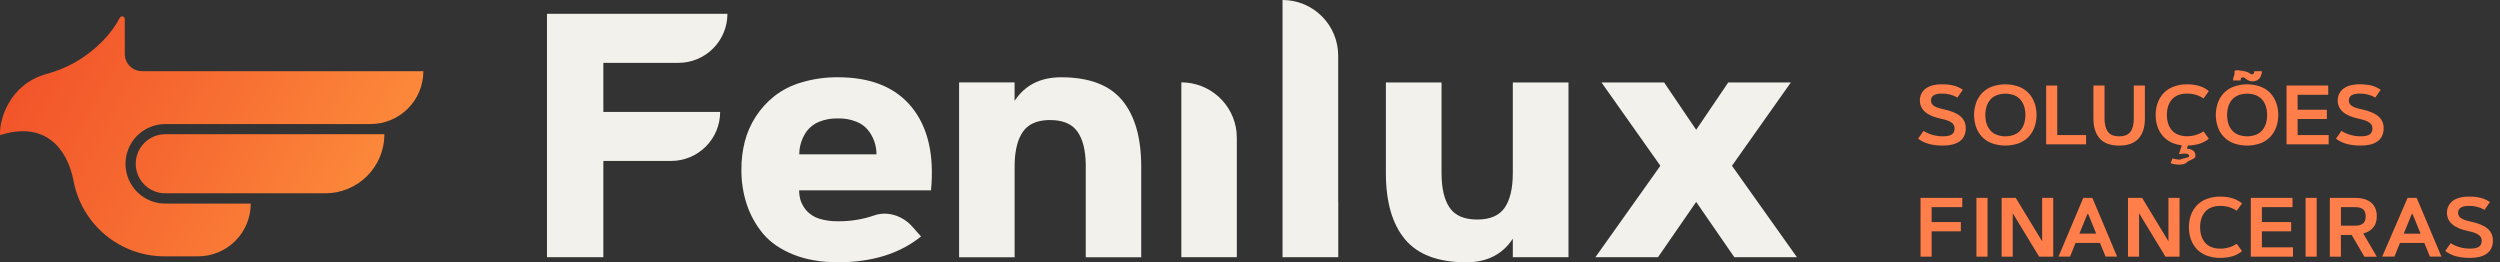 <svg width="305" height="32" viewBox="0 0 305 32" fill="none" xmlns="http://www.w3.org/2000/svg">
<rect x="0" y="0" width="305" height="32" fill="#333333" stroke="none"/>
<path d="M16.56 19.977C16.559 20.451 16.652 20.92 16.833 21.357C17.014 21.795 17.28 22.192 17.614 22.527C17.949 22.862 18.347 23.127 18.784 23.308C19.221 23.49 19.69 23.583 20.164 23.582H39.69C40.637 23.583 41.574 23.396 42.449 23.034C43.323 22.672 44.118 22.141 44.787 21.472C45.457 20.802 45.987 20.008 46.35 19.133C46.712 18.259 46.898 17.321 46.898 16.375H20.164C19.69 16.375 19.222 16.468 18.785 16.649C18.347 16.83 17.95 17.095 17.615 17.43C17.281 17.764 17.015 18.161 16.834 18.598C16.653 19.036 16.56 19.504 16.56 19.977Z" fill="url(#paint0_linear_168_3226)"/>
<path d="M17.322 8.683C16.766 8.683 16.233 8.463 15.839 8.07C15.446 7.678 15.225 7.145 15.224 6.589V2.316C15.224 2.244 15.199 2.174 15.155 2.117C15.11 2.061 15.048 2.02 14.978 2.003C14.908 1.986 14.835 1.993 14.769 2.022C14.703 2.051 14.649 2.102 14.615 2.165C13.695 3.962 11.839 6.09 8.994 7.699C7.914 8.282 6.77 8.736 5.585 9.052C1.098 10.341 -0.12 14.685 0.009 16.485C5.525 14.725 8.203 18.136 8.964 22.025C9.442 24.622 10.816 26.97 12.846 28.659C14.876 30.349 17.433 31.274 20.074 31.273H24.152C24.997 31.274 25.835 31.108 26.616 30.785C27.397 30.462 28.107 29.988 28.706 29.39C29.304 28.793 29.778 28.083 30.102 27.302C30.426 26.521 30.593 25.684 30.593 24.838H20.257C19.62 24.851 18.986 24.737 18.393 24.504C17.8 24.272 17.258 23.924 16.799 23.482C16.34 23.04 15.972 22.512 15.717 21.928C15.462 21.344 15.325 20.715 15.313 20.078C15.301 19.441 15.414 18.808 15.647 18.214C15.88 17.621 16.227 17.079 16.669 16.62C17.111 16.161 17.639 15.793 18.223 15.539C18.807 15.284 19.436 15.146 20.073 15.134C20.134 15.134 20.196 15.134 20.257 15.134H45.208C46.916 15.133 48.555 14.454 49.763 13.245C50.971 12.037 51.649 10.398 51.649 8.69L17.322 8.683Z" fill="url(#paint1_linear_168_3226)"/>
<path d="M150.862 16.129C150.691 14.461 149.907 12.916 148.663 11.793C147.418 10.67 145.802 10.049 144.125 10.048V31.375H150.892V16.824C150.892 16.593 150.88 16.361 150.857 16.131L150.862 16.129Z" fill="#F2F1EB"/>
<path d="M129.464 9.428C126.931 9.428 125.036 10.388 123.78 12.307V10.051H117.01V31.387H123.784V20.325C123.784 18.701 124.038 17.42 124.545 16.48C124.616 16.346 124.695 16.216 124.781 16.091C125.401 15.188 126.42 14.707 127.839 14.647H128.127C129.5 14.647 130.526 15.016 131.204 15.755C131.302 15.862 131.393 15.976 131.475 16.096C132.094 16.989 132.423 18.282 132.461 19.975V31.387H139.228V20.318C139.228 16.786 138.45 14.088 136.893 12.224C135.337 10.36 132.861 9.428 129.464 9.428Z" fill="#F2F1EB"/>
<path d="M82.764 7.669C83.55 7.669 84.328 7.514 85.054 7.214C85.78 6.913 86.44 6.472 86.995 5.916C87.551 5.361 87.992 4.701 88.292 3.975C88.593 3.249 88.747 2.471 88.747 1.685H66.731V31.375H73.609V19.635H81.874C82.659 19.635 83.438 19.481 84.163 19.18C84.889 18.88 85.549 18.44 86.105 17.884C86.66 17.329 87.101 16.67 87.402 15.944C87.703 15.218 87.858 14.44 87.858 13.655H73.609V7.669H82.764Z" fill="#F2F1EB"/>
<path d="M102.215 9.428C100.719 9.412 99.229 9.622 97.795 10.051C96.589 10.391 95.46 10.96 94.47 11.728C92.691 13.14 91.422 15.096 90.857 17.296C90.579 18.413 90.442 19.561 90.451 20.712C90.439 22.154 90.662 23.588 91.113 24.957C91.551 26.266 92.231 27.481 93.116 28.54C94.025 29.602 95.257 30.444 96.813 31.065C98.368 31.686 100.169 31.996 102.215 31.997C106.378 31.997 109.761 30.948 112.365 28.851L111.325 27.672C110.156 26.34 108.29 25.694 106.624 26.29C105.208 26.776 103.72 27.014 102.223 26.993C101.454 27.009 100.687 26.904 99.951 26.681C99.396 26.511 98.892 26.205 98.485 25.791C98.156 25.443 97.897 25.036 97.721 24.591C97.568 24.151 97.492 23.689 97.495 23.224H113.583C113.996 18.893 113.211 15.51 111.228 13.074C109.245 10.638 106.241 9.423 102.215 9.428ZM97.512 18.828C97.511 18.329 97.588 17.834 97.741 17.359C97.904 16.854 98.147 16.38 98.462 15.954C98.849 15.467 99.356 15.088 99.932 14.854C100.658 14.566 101.435 14.428 102.215 14.448C102.996 14.425 103.773 14.563 104.498 14.854C105.077 15.08 105.583 15.459 105.962 15.951C106.596 16.776 106.937 17.788 106.93 18.828H97.512Z" fill="#F2F1EB"/>
<path d="M184.562 21.111C184.562 22.974 184.23 24.385 183.567 25.345C182.904 26.305 181.787 26.784 180.215 26.783C178.641 26.783 177.523 26.304 176.862 25.345C176.2 24.386 175.869 22.974 175.867 21.111V10.06H169.077V21.111C169.077 24.643 169.857 27.341 171.417 29.204C172.977 31.067 175.461 31.999 178.868 32C181.408 32 183.306 31.041 184.562 29.122V31.379H191.355V10.06H184.562V21.111Z" fill="#F2F1EB"/>
<path d="M211.3 20.224L218.484 10.06H210.846L206.933 15.835L203.021 10.06H195.382L202.565 20.224L194.637 31.382H202.275L206.933 24.633L211.59 31.382H219.228L211.3 20.224Z" fill="#F2F1EB"/>
<path d="M163.26 6.789C163.26 4.989 162.544 3.262 161.271 1.989C159.998 0.715 158.271 0 156.47 0V31.375H163.268V24.585H163.26V6.789Z" fill="#F2F1EB"/>
<path d="M239.466 10.951L238.806 11.898C238.225 11.567 237.564 11.401 236.895 11.419C236.02 11.419 235.58 11.698 235.58 12.254C235.576 12.387 235.608 12.518 235.671 12.635C235.734 12.752 235.827 12.85 235.94 12.92C236.181 13.08 236.568 13.215 237.106 13.326C238.029 13.524 238.713 13.806 239.158 14.175C239.374 14.353 239.547 14.578 239.662 14.834C239.777 15.089 239.832 15.368 239.822 15.648C239.83 15.981 239.76 16.311 239.618 16.612C239.486 16.879 239.286 17.107 239.037 17.272C238.771 17.444 238.477 17.568 238.169 17.639C237.807 17.724 237.436 17.765 237.064 17.759C236.478 17.77 235.894 17.704 235.325 17.562C234.85 17.433 234.403 17.215 234.009 16.92L234.67 15.973C235.39 16.414 236.22 16.642 237.064 16.629C237.546 16.629 237.899 16.553 238.124 16.399C238.349 16.248 238.462 15.993 238.462 15.647C238.462 15.509 238.427 15.374 238.361 15.253C238.295 15.133 238.2 15.03 238.085 14.955C237.836 14.769 237.43 14.617 236.867 14.502C235.946 14.308 235.275 14.023 234.854 13.647C234.653 13.474 234.493 13.26 234.384 13.018C234.275 12.777 234.22 12.515 234.224 12.25C234.221 11.989 234.276 11.73 234.383 11.492C234.493 11.252 234.654 11.04 234.854 10.868C235.101 10.667 235.388 10.52 235.696 10.438C236.088 10.33 236.494 10.278 236.901 10.284C237.387 10.276 237.873 10.328 238.347 10.438C238.747 10.544 239.125 10.718 239.466 10.951Z" fill="#FF7E49"/>
<path d="M246.279 17.482C245.223 17.854 244.072 17.854 243.016 17.482C242.564 17.314 242.154 17.049 241.817 16.704C241.495 16.365 241.247 15.962 241.089 15.522C240.75 14.554 240.75 13.5 241.089 12.531C241.247 12.091 241.495 11.688 241.817 11.347C242.153 11.001 242.563 10.735 243.016 10.568C244.071 10.193 245.224 10.193 246.279 10.568C246.732 10.734 247.143 11.001 247.479 11.347C247.8 11.688 248.048 12.091 248.207 12.531C248.545 13.5 248.545 14.554 248.207 15.522C248.049 15.962 247.801 16.364 247.479 16.704C247.142 17.049 246.732 17.315 246.279 17.482ZM243.572 16.436C244.27 16.698 245.04 16.698 245.737 16.436C246.033 16.319 246.296 16.134 246.505 15.895C246.705 15.652 246.855 15.372 246.949 15.072C247.149 14.392 247.149 13.669 246.949 12.989C246.855 12.688 246.705 12.409 246.505 12.166C246.296 11.927 246.033 11.742 245.737 11.625C245.039 11.364 244.27 11.364 243.572 11.625C243.278 11.741 243.016 11.927 242.809 12.166C242.607 12.409 242.455 12.688 242.361 12.989C242.163 13.669 242.163 14.392 242.361 15.072C242.455 15.373 242.607 15.652 242.809 15.895C243.014 16.134 243.274 16.319 243.567 16.436H243.572Z" fill="#FF7E49"/>
<path d="M250.984 10.437V16.479H254.503V17.61H249.631V10.438L250.984 10.437Z" fill="#FF7E49"/>
<path d="M257.162 16.073C257.433 16.445 257.894 16.632 258.538 16.632C259.182 16.632 259.643 16.445 259.917 16.073C260.192 15.701 260.323 15.162 260.323 14.449V10.437H261.677V14.455C261.677 15.512 261.419 16.328 260.904 16.901C260.389 17.475 259.599 17.762 258.534 17.761C257.473 17.761 256.686 17.474 256.171 16.901C255.657 16.328 255.399 15.513 255.397 14.455V10.437H256.751V14.455C256.752 15.157 256.89 15.698 257.162 16.073Z" fill="#FF7E49"/>
<path d="M264.816 19.908L265.048 19.324C265.161 19.362 265.277 19.392 265.394 19.416C265.531 19.445 265.67 19.463 265.809 19.47C265.944 19.482 266.079 19.454 266.198 19.389C266.303 19.328 267.057 19.228 267.071 19.092C267.08 19.049 267.078 19.004 267.065 18.962C267.053 18.919 267.03 18.88 266.999 18.849C266.917 18.784 266.815 18.748 266.711 18.747C266.579 18.736 266.446 18.736 266.314 18.747C266.179 18.758 266.019 18.778 265.828 18.808L266.18 17.726C265.169 17.606 264.386 17.215 263.828 16.544C263.271 15.873 262.992 15.034 262.992 14.027C262.987 13.516 263.073 13.008 263.246 12.527C263.404 12.088 263.652 11.687 263.973 11.349C264.31 11.002 264.72 10.736 265.173 10.571C265.695 10.375 266.248 10.278 266.805 10.285C267.947 10.285 268.837 10.562 269.477 11.115L268.831 12.006C268.23 11.609 267.522 11.404 266.801 11.416C266.431 11.409 266.063 11.475 265.719 11.611C265.424 11.727 265.162 11.913 264.954 12.153C264.754 12.395 264.602 12.675 264.508 12.975C264.309 13.655 264.309 14.378 264.508 15.058C264.602 15.359 264.754 15.638 264.954 15.881C265.161 16.121 265.424 16.307 265.719 16.422C266.063 16.558 266.431 16.625 266.801 16.619C267.522 16.63 268.23 16.424 268.831 16.026L269.477 16.918C268.86 17.451 268.009 17.727 266.926 17.747L266.791 18.153C267.07 18.141 267.346 18.224 267.573 18.387C267.778 18.541 267.865 18.781 267.835 19.108C267.812 19.368 267.023 19.579 266.87 19.739C266.713 19.899 266.51 20.006 266.289 20.045C266.048 20.089 265.803 20.097 265.56 20.069C265.306 20.049 265.056 19.995 264.816 19.908Z" fill="#FF7E49"/>
<path d="M275.772 17.482C274.717 17.854 273.565 17.854 272.51 17.482C272.057 17.314 271.647 17.048 271.309 16.704C270.988 16.364 270.74 15.962 270.581 15.522C270.244 14.554 270.244 13.5 270.581 12.531C270.74 12.091 270.988 11.688 271.309 11.347C271.646 11.001 272.056 10.735 272.51 10.568C273.565 10.193 274.717 10.193 275.772 10.568C276.226 10.734 276.636 11.001 276.973 11.347C277.292 11.688 277.538 12.091 277.695 12.531C278.035 13.5 278.035 14.554 277.695 15.522C277.537 15.962 277.29 16.364 276.969 16.704C276.632 17.048 276.224 17.314 275.772 17.482ZM273.066 16.436C273.764 16.698 274.533 16.698 275.231 16.436C275.526 16.32 275.789 16.134 275.997 15.894C276.198 15.652 276.349 15.372 276.442 15.072C276.641 14.392 276.641 13.669 276.442 12.989C276.349 12.688 276.198 12.409 275.997 12.166C275.789 11.927 275.526 11.741 275.231 11.625C274.533 11.364 273.764 11.364 273.066 11.625C272.771 11.741 272.509 11.927 272.301 12.166C272.101 12.409 271.949 12.688 271.855 12.989C271.656 13.669 271.656 14.392 271.855 15.072C271.949 15.372 272.101 15.652 272.301 15.894C272.507 16.134 272.767 16.319 273.06 16.436H273.066ZM273.99 9.608C273.973 9.592 273.954 9.578 273.933 9.565L273.859 9.516L273.789 9.473C273.763 9.458 273.736 9.447 273.707 9.439C273.68 9.433 273.653 9.43 273.625 9.43C273.568 9.43 273.513 9.449 273.468 9.484C273.424 9.52 273.393 9.569 273.38 9.625C273.359 9.688 273.349 9.753 273.35 9.819H272.426C272.43 9.606 272.476 9.395 272.561 9.198C272.742 8.782 272.397 8.573 272.914 8.573C273.166 8.573 274.117 8.679 274.383 8.894C274.383 8.894 274.41 8.915 274.441 8.936C274.472 8.956 274.498 8.974 274.517 8.985C274.538 9.002 274.562 9.016 274.587 9.028C274.612 9.044 274.639 9.056 274.668 9.064C274.694 9.071 274.721 9.074 274.748 9.074C274.805 9.074 274.86 9.054 274.905 9.019C274.949 8.984 274.981 8.934 274.994 8.879C275.015 8.816 275.025 8.75 275.024 8.684H275.95C275.947 8.899 275.901 9.112 275.814 9.309C275.613 9.715 275.273 9.929 274.767 9.929C274.479 9.914 274.205 9.801 273.99 9.608Z" fill="#FF7E49"/>
<path d="M280.31 13.388H283.877V14.52H280.31V16.479H284.099V17.61H278.957V10.438H284.044V11.569H280.306L280.31 13.388Z" fill="#FF7E49"/>
<path d="M290.446 10.951L289.787 11.898C289.206 11.567 288.544 11.401 287.875 11.419C287 11.419 286.56 11.698 286.56 12.254C286.556 12.387 286.588 12.518 286.651 12.635C286.715 12.752 286.808 12.85 286.921 12.92C287.161 13.08 287.549 13.215 288.086 13.326C289.009 13.524 289.693 13.806 290.138 14.175C290.354 14.353 290.527 14.578 290.642 14.834C290.757 15.089 290.812 15.368 290.802 15.648C290.81 15.981 290.74 16.31 290.599 16.612C290.467 16.879 290.267 17.107 290.019 17.272C289.753 17.444 289.459 17.568 289.15 17.639C288.788 17.724 288.417 17.765 288.046 17.759C287.46 17.77 286.875 17.704 286.307 17.562C285.831 17.433 285.384 17.215 284.989 16.92L285.65 15.973C286.37 16.414 287.201 16.642 288.046 16.629C288.526 16.629 288.879 16.553 289.104 16.399C289.329 16.248 289.442 15.993 289.442 15.647C289.442 15.509 289.407 15.374 289.342 15.254C289.276 15.133 289.181 15.03 289.066 14.955C288.817 14.769 288.409 14.617 287.841 14.502C286.921 14.308 286.251 14.023 285.83 13.647C285.629 13.474 285.469 13.26 285.36 13.018C285.251 12.777 285.196 12.515 285.2 12.25C285.196 11.989 285.251 11.73 285.358 11.492C285.468 11.252 285.629 11.04 285.83 10.868C286.077 10.667 286.363 10.52 286.671 10.438C287.063 10.33 287.468 10.278 287.875 10.284C288.362 10.276 288.848 10.328 289.322 10.438C289.723 10.544 290.103 10.717 290.446 10.951Z" fill="#FF7E49"/>
<path d="M235.658 27.09H239.226V28.221H235.658V31.312H234.305V24.14H239.397V25.271H235.66L235.658 27.09Z" fill="#FF7E49"/>
<path d="M241.127 31.312V24.14H242.48V31.312H241.127Z" fill="#FF7E49"/>
<path d="M244.2 31.312V24.14H245.922L249.141 29.437V24.137H250.494V31.31H248.773L245.555 26.012V31.31L244.2 31.312Z" fill="#FF7E49"/>
<path d="M253.221 29.637L252.545 31.308H251.138L254.162 24.136H255.266L258.289 31.308H256.883L256.194 29.637H253.221ZM254.71 25.99L253.684 28.5H255.737L254.71 25.99Z" fill="#FF7E49"/>
<path d="M259.614 31.312V24.14H261.336L264.551 29.439V24.137H265.904V31.31H264.184L260.966 26.012V31.31L259.614 31.312Z" fill="#FF7E49"/>
<path d="M268.56 26.684C268.359 27.363 268.359 28.086 268.56 28.766C268.653 29.067 268.804 29.346 269.006 29.588C269.212 29.831 269.474 30.02 269.769 30.138C270.114 30.273 270.482 30.339 270.852 30.333C271.573 30.345 272.28 30.138 272.882 29.741L273.529 30.632C272.886 31.185 271.998 31.461 270.857 31.461C270.3 31.47 269.747 31.376 269.224 31.183C268.772 31.015 268.363 30.75 268.025 30.406C267.704 30.066 267.456 29.664 267.297 29.224C266.958 28.253 266.958 27.196 267.297 26.226C267.455 25.786 267.703 25.385 268.025 25.047C268.362 24.701 268.771 24.435 269.224 24.269C269.746 24.074 270.3 23.979 270.857 23.987C271.998 23.987 272.887 24.265 273.529 24.818L272.882 25.709C272.28 25.312 271.573 25.107 270.852 25.12C270.482 25.111 270.114 25.178 269.769 25.315C269.474 25.43 269.212 25.616 269.006 25.856C268.804 26.1 268.652 26.381 268.56 26.684Z" fill="#FF7E49"/>
<path d="M275.952 27.09H279.52V28.222H275.952V30.178H279.742V31.31H274.599V24.137H279.686V25.269H275.948L275.952 27.09Z" fill="#FF7E49"/>
<path d="M281.283 31.312V24.14H282.636V31.312H281.283Z" fill="#FF7E49"/>
<path d="M285.595 31.312H284.241V24.14H287.278C288.18 24.14 288.855 24.339 289.301 24.737C289.748 25.135 289.971 25.689 289.97 26.401C289.972 26.68 289.927 26.957 289.835 27.22C289.757 27.445 289.633 27.652 289.472 27.828C289.321 27.989 289.146 28.126 288.954 28.234C288.751 28.343 288.536 28.427 288.313 28.485L289.974 31.318H288.458L286.907 28.667H285.585L285.595 31.312ZM287.282 25.269H285.595V27.53H287.282C287.751 27.53 288.091 27.44 288.3 27.259C288.508 27.081 288.613 26.795 288.613 26.396C288.613 25.997 288.507 25.719 288.299 25.537C288.09 25.354 287.749 25.269 287.282 25.269Z" fill="#FF7E49"/>
<path d="M292.793 29.637L292.116 31.308H290.628L293.729 24.136H294.834L297.856 31.308H296.451L295.766 29.637H292.793ZM294.282 25.99L293.258 28.504H295.31L294.282 25.99Z" fill="#FF7E49"/>
<path d="M303.775 24.652L303.116 25.599C302.534 25.269 301.872 25.103 301.203 25.121C300.328 25.121 299.888 25.4 299.888 25.955C299.885 26.088 299.916 26.219 299.979 26.336C300.042 26.453 300.135 26.552 300.248 26.622C300.489 26.78 300.877 26.917 301.415 27.028C302.338 27.226 303.021 27.508 303.466 27.877C303.683 28.055 303.855 28.28 303.97 28.536C304.086 28.791 304.141 29.07 304.131 29.35C304.139 29.683 304.069 30.014 303.926 30.315C303.795 30.582 303.594 30.81 303.346 30.974C303.08 31.146 302.786 31.27 302.478 31.342C302.116 31.426 301.746 31.466 301.374 31.461C300.788 31.473 300.203 31.407 299.634 31.265C299.159 31.135 298.712 30.917 298.317 30.622L298.979 29.675C299.699 30.115 300.53 30.343 301.374 30.33C301.854 30.33 302.208 30.253 302.432 30.101C302.657 29.95 302.771 29.695 302.771 29.348C302.77 29.21 302.736 29.075 302.67 28.954C302.604 28.834 302.51 28.731 302.394 28.656C302.144 28.47 301.735 28.319 301.17 28.203C300.248 28.011 299.577 27.725 299.157 27.347C298.956 27.175 298.796 26.96 298.687 26.719C298.578 26.478 298.524 26.215 298.528 25.951C298.525 25.69 298.579 25.432 298.686 25.194C298.796 24.955 298.957 24.742 299.157 24.57C299.404 24.368 299.691 24.22 299.999 24.139C300.391 24.031 300.797 23.979 301.203 23.984C301.69 23.977 302.176 24.028 302.65 24.139C303.051 24.245 303.432 24.418 303.775 24.652Z" fill="#FF7E49"/>
<defs>
<linearGradient id="paint0_linear_168_3226" x1="43.095" y1="25.315" x2="6.923" y2="6.041" gradientUnits="userSpaceOnUse">
<stop stop-color="#FC883A"/>
<stop offset="0.96" stop-color="#F2542A"/>
</linearGradient>
<linearGradient id="paint1_linear_168_3226" x1="43.827" y1="24.975" x2="5.372" y2="4.484" gradientUnits="userSpaceOnUse">
<stop stop-color="#FC883A"/>
<stop offset="1" stop-color="#F2542A"/>
</linearGradient>
</defs>
</svg>
